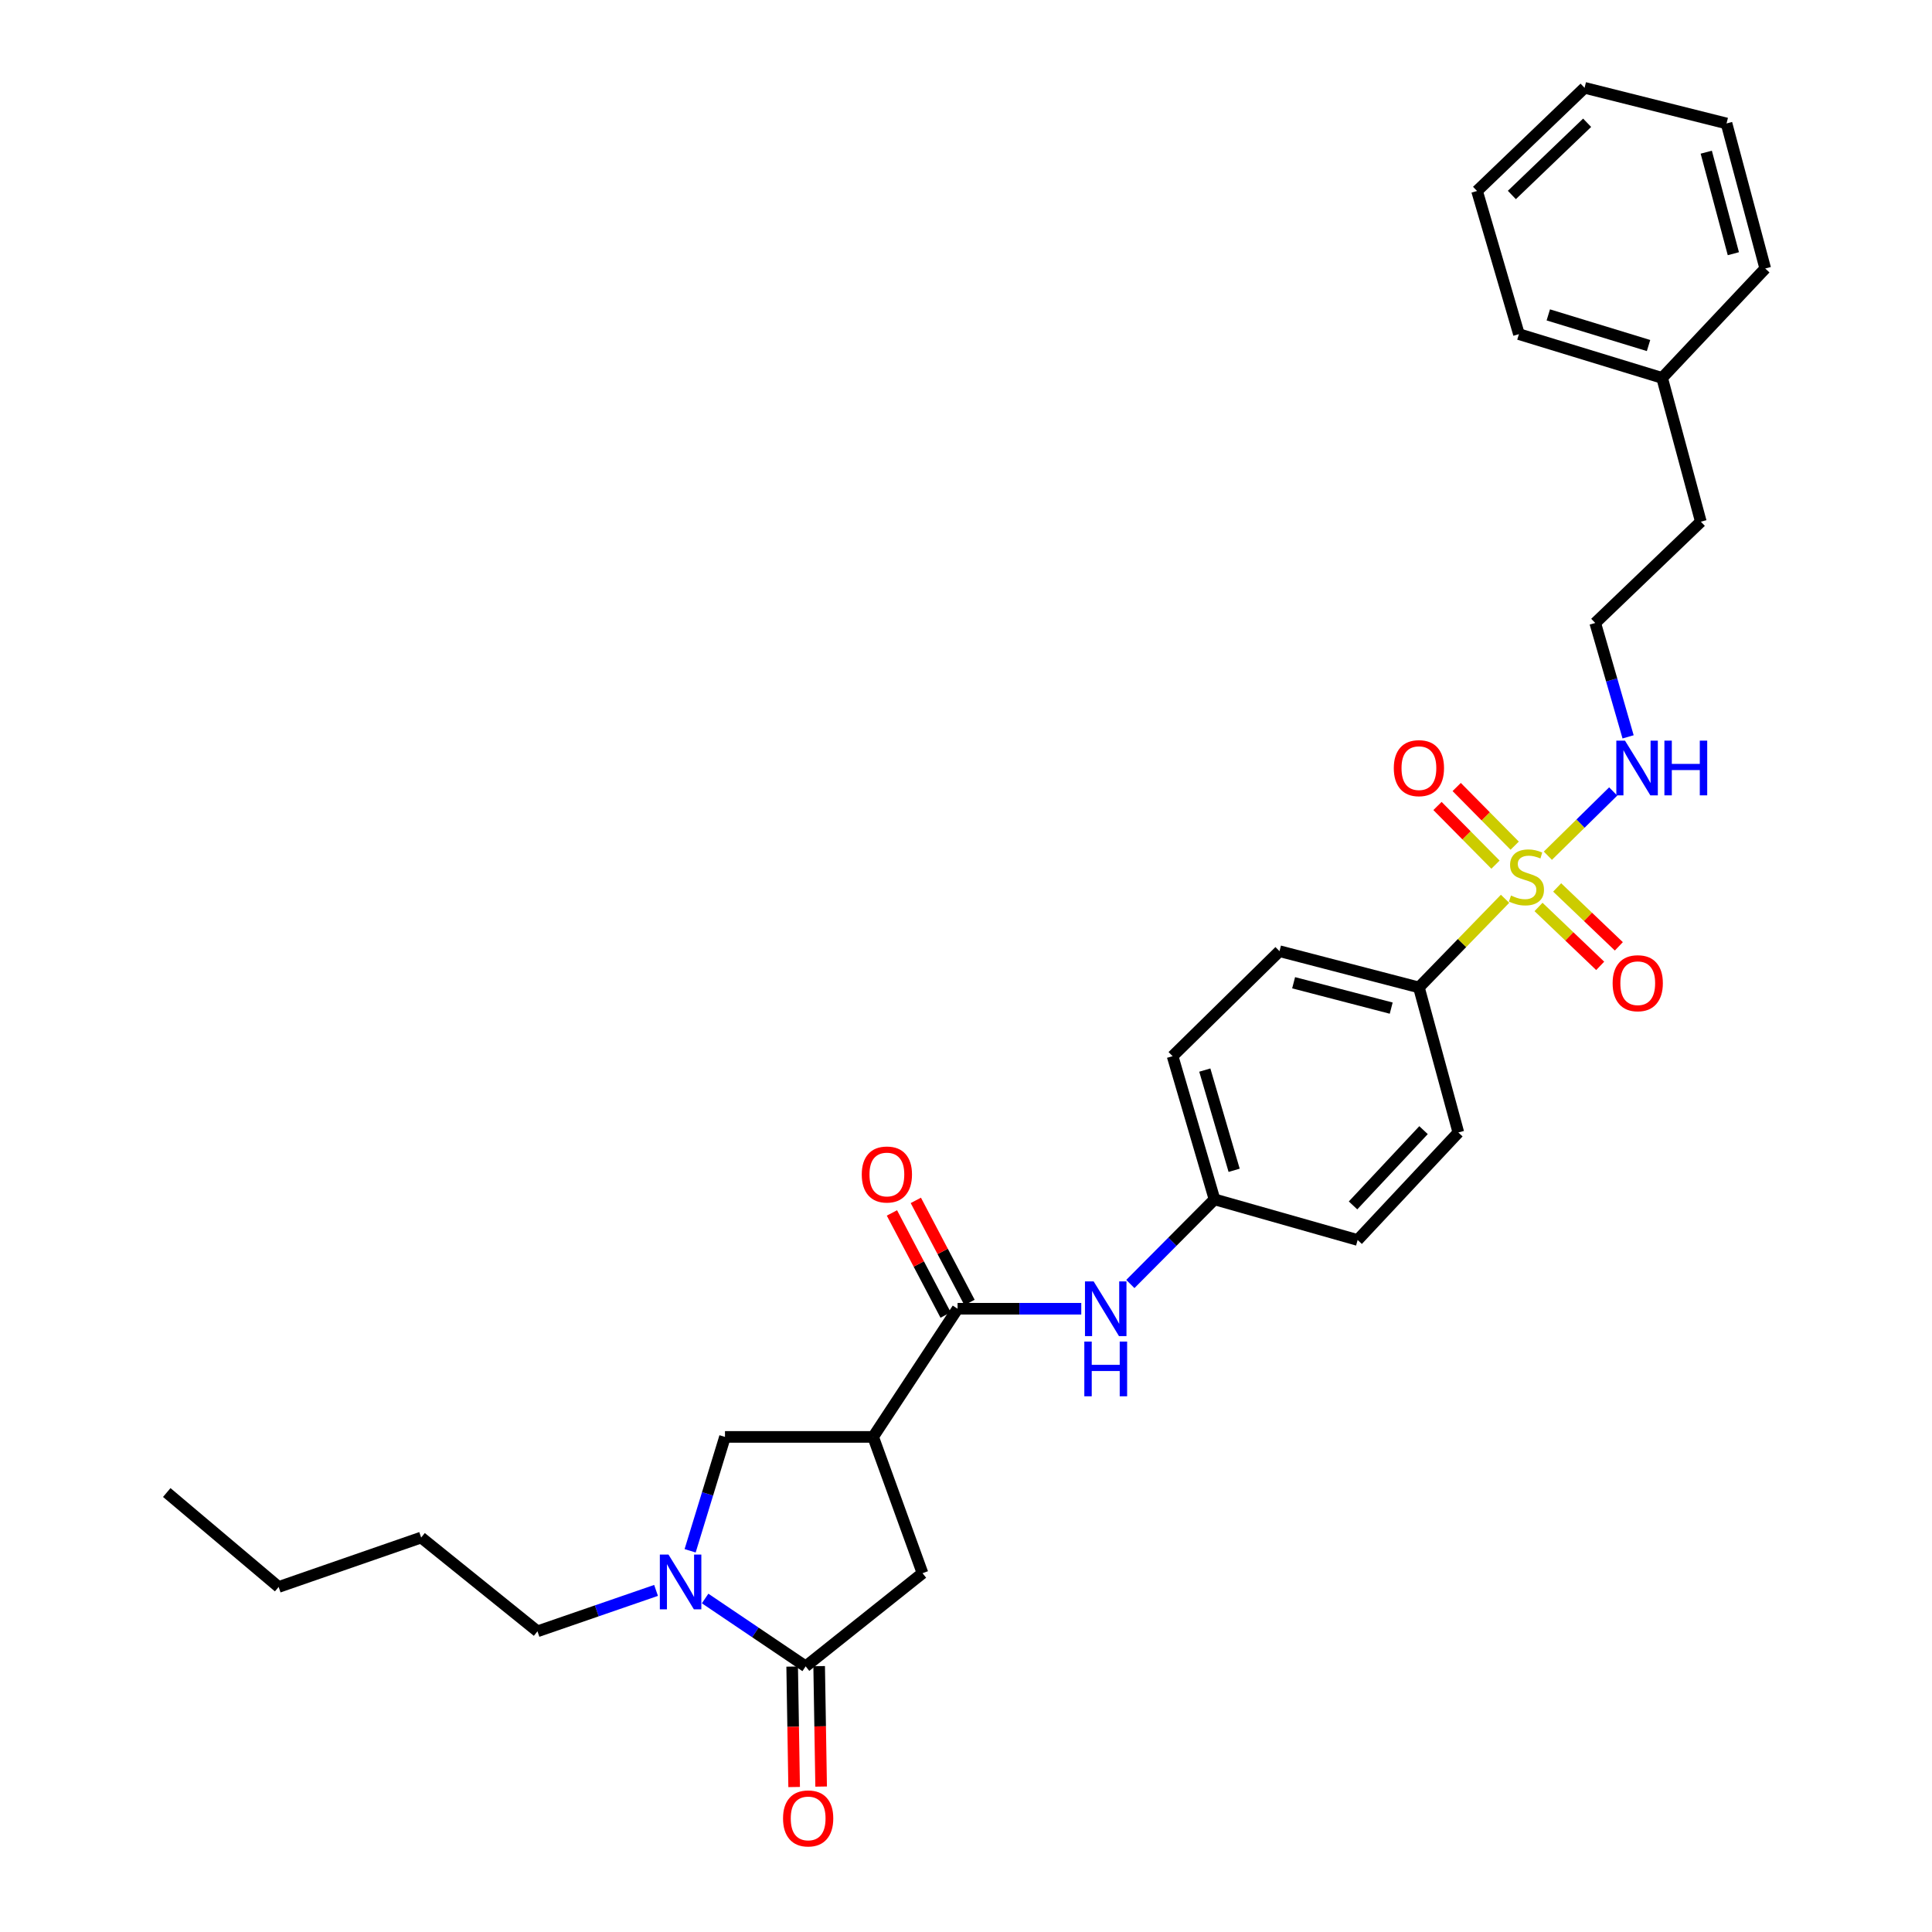 <?xml version='1.0' encoding='iso-8859-1'?>
<svg version='1.1' baseProfile='full'
              xmlns='http://www.w3.org/2000/svg'
                      xmlns:rdkit='http://www.rdkit.org/xml'
                      xmlns:xlink='http://www.w3.org/1999/xlink'
                  xml:space='preserve'
width='1000px' height='1000px' viewBox='0 0 1000 1000'>
<!-- END OF HEADER -->
<rect style='opacity:1.0;fill:#FFFFFF;stroke:none' width='1000' height='1000' x='0' y='0'> </rect>
<path class='bond-7' d='M 779.012,465.214 L 756.719,488.154' style='fill:none;fill-rule:evenodd;stroke:#CCCC00;stroke-width:6px;stroke-linecap:butt;stroke-linejoin:miter;stroke-opacity:1' />
<path class='bond-7' d='M 756.719,488.154 L 734.426,511.093' style='fill:none;fill-rule:evenodd;stroke:#000000;stroke-width:6px;stroke-linecap:butt;stroke-linejoin:miter;stroke-opacity:1' />
<path class='bond-8' d='M 796.335,469.442 L 812.296,484.685' style='fill:none;fill-rule:evenodd;stroke:#CCCC00;stroke-width:6px;stroke-linecap:butt;stroke-linejoin:miter;stroke-opacity:1' />
<path class='bond-8' d='M 812.296,484.685 L 828.258,499.929' style='fill:none;fill-rule:evenodd;stroke:#FF0000;stroke-width:6px;stroke-linecap:butt;stroke-linejoin:miter;stroke-opacity:1' />
<path class='bond-8' d='M 805.986,459.336 L 821.947,474.58' style='fill:none;fill-rule:evenodd;stroke:#CCCC00;stroke-width:6px;stroke-linecap:butt;stroke-linejoin:miter;stroke-opacity:1' />
<path class='bond-8' d='M 821.947,474.58 L 837.909,489.823' style='fill:none;fill-rule:evenodd;stroke:#FF0000;stroke-width:6px;stroke-linecap:butt;stroke-linejoin:miter;stroke-opacity:1' />
<path class='bond-9' d='M 783.998,437.717 L 768.99,422.535' style='fill:none;fill-rule:evenodd;stroke:#CCCC00;stroke-width:6px;stroke-linecap:butt;stroke-linejoin:miter;stroke-opacity:1' />
<path class='bond-9' d='M 768.99,422.535 L 753.981,407.353' style='fill:none;fill-rule:evenodd;stroke:#FF0000;stroke-width:6px;stroke-linecap:butt;stroke-linejoin:miter;stroke-opacity:1' />
<path class='bond-9' d='M 774.061,447.541 L 759.052,432.359' style='fill:none;fill-rule:evenodd;stroke:#CCCC00;stroke-width:6px;stroke-linecap:butt;stroke-linejoin:miter;stroke-opacity:1' />
<path class='bond-9' d='M 759.052,432.359 L 744.044,417.176' style='fill:none;fill-rule:evenodd;stroke:#FF0000;stroke-width:6px;stroke-linecap:butt;stroke-linejoin:miter;stroke-opacity:1' />
<path class='bond-10' d='M 801.177,442.913 L 818.084,426.288' style='fill:none;fill-rule:evenodd;stroke:#CCCC00;stroke-width:6px;stroke-linecap:butt;stroke-linejoin:miter;stroke-opacity:1' />
<path class='bond-10' d='M 818.084,426.288 L 834.992,409.662' style='fill:none;fill-rule:evenodd;stroke:#0000FF;stroke-width:6px;stroke-linecap:butt;stroke-linejoin:miter;stroke-opacity:1' />
<path class='bond-0' d='M 451.938,743.742 L 495.637,677.405' style='fill:none;fill-rule:evenodd;stroke:#000000;stroke-width:6px;stroke-linecap:butt;stroke-linejoin:miter;stroke-opacity:1' />
<path class='bond-4' d='M 451.938,743.742 L 375.253,743.742' style='fill:none;fill-rule:evenodd;stroke:#000000;stroke-width:6px;stroke-linecap:butt;stroke-linejoin:miter;stroke-opacity:1' />
<path class='bond-5' d='M 451.938,743.742 L 477.494,814.279' style='fill:none;fill-rule:evenodd;stroke:#000000;stroke-width:6px;stroke-linecap:butt;stroke-linejoin:miter;stroke-opacity:1' />
<path class='bond-1' d='M 357.209,802.69 L 366.231,773.216' style='fill:none;fill-rule:evenodd;stroke:#0000FF;stroke-width:6px;stroke-linecap:butt;stroke-linejoin:miter;stroke-opacity:1' />
<path class='bond-1' d='M 366.231,773.216 L 375.253,743.742' style='fill:none;fill-rule:evenodd;stroke:#000000;stroke-width:6px;stroke-linecap:butt;stroke-linejoin:miter;stroke-opacity:1' />
<path class='bond-18' d='M 339.574,823.194 L 308.885,833.781' style='fill:none;fill-rule:evenodd;stroke:#0000FF;stroke-width:6px;stroke-linecap:butt;stroke-linejoin:miter;stroke-opacity:1' />
<path class='bond-18' d='M 308.885,833.781 L 278.197,844.369' style='fill:none;fill-rule:evenodd;stroke:#000000;stroke-width:6px;stroke-linecap:butt;stroke-linejoin:miter;stroke-opacity:1' />
<path class='bond-32' d='M 364.966,827.379 L 390.988,844.941' style='fill:none;fill-rule:evenodd;stroke:#0000FF;stroke-width:6px;stroke-linecap:butt;stroke-linejoin:miter;stroke-opacity:1' />
<path class='bond-32' d='M 390.988,844.941 L 417.011,862.504' style='fill:none;fill-rule:evenodd;stroke:#000000;stroke-width:6px;stroke-linecap:butt;stroke-linejoin:miter;stroke-opacity:1' />
<path class='bond-2' d='M 417.011,862.504 L 477.494,814.279' style='fill:none;fill-rule:evenodd;stroke:#000000;stroke-width:6px;stroke-linecap:butt;stroke-linejoin:miter;stroke-opacity:1' />
<path class='bond-11' d='M 410.025,862.619 L 410.536,893.789' style='fill:none;fill-rule:evenodd;stroke:#000000;stroke-width:6px;stroke-linecap:butt;stroke-linejoin:miter;stroke-opacity:1' />
<path class='bond-11' d='M 410.536,893.789 L 411.047,924.959' style='fill:none;fill-rule:evenodd;stroke:#FF0000;stroke-width:6px;stroke-linecap:butt;stroke-linejoin:miter;stroke-opacity:1' />
<path class='bond-11' d='M 423.997,862.39 L 424.508,893.56' style='fill:none;fill-rule:evenodd;stroke:#000000;stroke-width:6px;stroke-linecap:butt;stroke-linejoin:miter;stroke-opacity:1' />
<path class='bond-11' d='M 424.508,893.56 L 425.019,924.73' style='fill:none;fill-rule:evenodd;stroke:#FF0000;stroke-width:6px;stroke-linecap:butt;stroke-linejoin:miter;stroke-opacity:1' />
<path class='bond-3' d='M 495.637,677.405 L 527.651,677.405' style='fill:none;fill-rule:evenodd;stroke:#000000;stroke-width:6px;stroke-linecap:butt;stroke-linejoin:miter;stroke-opacity:1' />
<path class='bond-3' d='M 527.651,677.405 L 559.665,677.405' style='fill:none;fill-rule:evenodd;stroke:#0000FF;stroke-width:6px;stroke-linecap:butt;stroke-linejoin:miter;stroke-opacity:1' />
<path class='bond-12' d='M 501.821,674.153 L 487.925,647.732' style='fill:none;fill-rule:evenodd;stroke:#000000;stroke-width:6px;stroke-linecap:butt;stroke-linejoin:miter;stroke-opacity:1' />
<path class='bond-12' d='M 487.925,647.732 L 474.029,621.312' style='fill:none;fill-rule:evenodd;stroke:#FF0000;stroke-width:6px;stroke-linecap:butt;stroke-linejoin:miter;stroke-opacity:1' />
<path class='bond-12' d='M 489.453,680.658 L 475.557,654.237' style='fill:none;fill-rule:evenodd;stroke:#000000;stroke-width:6px;stroke-linecap:butt;stroke-linejoin:miter;stroke-opacity:1' />
<path class='bond-12' d='M 475.557,654.237 L 461.662,627.816' style='fill:none;fill-rule:evenodd;stroke:#FF0000;stroke-width:6px;stroke-linecap:butt;stroke-linejoin:miter;stroke-opacity:1' />
<path class='bond-6' d='M 585.059,664.599 L 606.844,642.693' style='fill:none;fill-rule:evenodd;stroke:#0000FF;stroke-width:6px;stroke-linecap:butt;stroke-linejoin:miter;stroke-opacity:1' />
<path class='bond-6' d='M 606.844,642.693 L 628.629,620.788' style='fill:none;fill-rule:evenodd;stroke:#000000;stroke-width:6px;stroke-linecap:butt;stroke-linejoin:miter;stroke-opacity:1' />
<path class='bond-13' d='M 734.426,511.093 L 662.267,492.33' style='fill:none;fill-rule:evenodd;stroke:#000000;stroke-width:6px;stroke-linecap:butt;stroke-linejoin:miter;stroke-opacity:1' />
<path class='bond-13' d='M 720.086,521.803 L 669.574,508.668' style='fill:none;fill-rule:evenodd;stroke:#000000;stroke-width:6px;stroke-linecap:butt;stroke-linejoin:miter;stroke-opacity:1' />
<path class='bond-14' d='M 734.426,511.093 L 754.836,586.164' style='fill:none;fill-rule:evenodd;stroke:#000000;stroke-width:6px;stroke-linecap:butt;stroke-linejoin:miter;stroke-opacity:1' />
<path class='bond-19' d='M 842.701,381.396 L 834.196,351.922' style='fill:none;fill-rule:evenodd;stroke:#0000FF;stroke-width:6px;stroke-linecap:butt;stroke-linejoin:miter;stroke-opacity:1' />
<path class='bond-19' d='M 834.196,351.922 L 825.691,322.447' style='fill:none;fill-rule:evenodd;stroke:#000000;stroke-width:6px;stroke-linecap:butt;stroke-linejoin:miter;stroke-opacity:1' />
<path class='bond-17' d='M 662.267,492.33 L 606.939,546.68' style='fill:none;fill-rule:evenodd;stroke:#000000;stroke-width:6px;stroke-linecap:butt;stroke-linejoin:miter;stroke-opacity:1' />
<path class='bond-16' d='M 754.836,586.164 L 702.714,641.819' style='fill:none;fill-rule:evenodd;stroke:#000000;stroke-width:6px;stroke-linecap:butt;stroke-linejoin:miter;stroke-opacity:1' />
<path class='bond-16' d='M 736.818,584.96 L 700.333,623.918' style='fill:none;fill-rule:evenodd;stroke:#000000;stroke-width:6px;stroke-linecap:butt;stroke-linejoin:miter;stroke-opacity:1' />
<path class='bond-15' d='M 628.629,620.788 L 702.714,641.819' style='fill:none;fill-rule:evenodd;stroke:#000000;stroke-width:6px;stroke-linecap:butt;stroke-linejoin:miter;stroke-opacity:1' />
<path class='bond-30' d='M 628.629,620.788 L 606.939,546.68' style='fill:none;fill-rule:evenodd;stroke:#000000;stroke-width:6px;stroke-linecap:butt;stroke-linejoin:miter;stroke-opacity:1' />
<path class='bond-30' d='M 638.787,605.747 L 623.603,553.871' style='fill:none;fill-rule:evenodd;stroke:#000000;stroke-width:6px;stroke-linecap:butt;stroke-linejoin:miter;stroke-opacity:1' />
<path class='bond-24' d='M 278.197,844.369 L 217.993,795.833' style='fill:none;fill-rule:evenodd;stroke:#000000;stroke-width:6px;stroke-linecap:butt;stroke-linejoin:miter;stroke-opacity:1' />
<path class='bond-21' d='M 825.691,322.447 L 880.352,270.022' style='fill:none;fill-rule:evenodd;stroke:#000000;stroke-width:6px;stroke-linecap:butt;stroke-linejoin:miter;stroke-opacity:1' />
<path class='bond-20' d='M 860.315,195.611 L 880.352,270.022' style='fill:none;fill-rule:evenodd;stroke:#000000;stroke-width:6px;stroke-linecap:butt;stroke-linejoin:miter;stroke-opacity:1' />
<path class='bond-22' d='M 860.315,195.611 L 786.192,172.95' style='fill:none;fill-rule:evenodd;stroke:#000000;stroke-width:6px;stroke-linecap:butt;stroke-linejoin:miter;stroke-opacity:1' />
<path class='bond-22' d='M 853.282,178.849 L 801.396,162.986' style='fill:none;fill-rule:evenodd;stroke:#000000;stroke-width:6px;stroke-linecap:butt;stroke-linejoin:miter;stroke-opacity:1' />
<path class='bond-23' d='M 860.315,195.611 L 913.687,138.97' style='fill:none;fill-rule:evenodd;stroke:#000000;stroke-width:6px;stroke-linecap:butt;stroke-linejoin:miter;stroke-opacity:1' />
<path class='bond-28' d='M 786.192,172.95 L 764.517,98.85' style='fill:none;fill-rule:evenodd;stroke:#000000;stroke-width:6px;stroke-linecap:butt;stroke-linejoin:miter;stroke-opacity:1' />
<path class='bond-27' d='M 913.687,138.97 L 893.65,63.9' style='fill:none;fill-rule:evenodd;stroke:#000000;stroke-width:6px;stroke-linecap:butt;stroke-linejoin:miter;stroke-opacity:1' />
<path class='bond-27' d='M 897.181,131.313 L 883.155,78.764' style='fill:none;fill-rule:evenodd;stroke:#000000;stroke-width:6px;stroke-linecap:butt;stroke-linejoin:miter;stroke-opacity:1' />
<path class='bond-25' d='M 217.993,795.833 L 144.226,821.406' style='fill:none;fill-rule:evenodd;stroke:#000000;stroke-width:6px;stroke-linecap:butt;stroke-linejoin:miter;stroke-opacity:1' />
<path class='bond-26' d='M 144.226,821.406 L 86.313,772.528' style='fill:none;fill-rule:evenodd;stroke:#000000;stroke-width:6px;stroke-linecap:butt;stroke-linejoin:miter;stroke-opacity:1' />
<path class='bond-29' d='M 893.65,63.9 L 820.171,45.455' style='fill:none;fill-rule:evenodd;stroke:#000000;stroke-width:6px;stroke-linecap:butt;stroke-linejoin:miter;stroke-opacity:1' />
<path class='bond-31' d='M 764.517,98.85 L 820.171,45.455' style='fill:none;fill-rule:evenodd;stroke:#000000;stroke-width:6px;stroke-linecap:butt;stroke-linejoin:miter;stroke-opacity:1' />
<path class='bond-31' d='M 782.539,100.924 L 821.497,63.547' style='fill:none;fill-rule:evenodd;stroke:#000000;stroke-width:6px;stroke-linecap:butt;stroke-linejoin:miter;stroke-opacity:1' />
<path  class='atom-0' d='M 782.089 463.536
Q 782.409 463.656, 783.729 464.216
Q 785.049 464.776, 786.489 465.136
Q 787.969 465.456, 789.409 465.456
Q 792.089 465.456, 793.649 464.176
Q 795.209 462.856, 795.209 460.576
Q 795.209 459.016, 794.409 458.056
Q 793.649 457.096, 792.449 456.576
Q 791.249 456.056, 789.249 455.456
Q 786.729 454.696, 785.209 453.976
Q 783.729 453.256, 782.649 451.736
Q 781.609 450.216, 781.609 447.656
Q 781.609 444.096, 784.009 441.896
Q 786.449 439.696, 791.249 439.696
Q 794.529 439.696, 798.249 441.256
L 797.329 444.336
Q 793.929 442.936, 791.369 442.936
Q 788.609 442.936, 787.089 444.096
Q 785.569 445.216, 785.609 447.176
Q 785.609 448.696, 786.369 449.616
Q 787.169 450.536, 788.289 451.056
Q 789.449 451.576, 791.369 452.176
Q 793.929 452.976, 795.449 453.776
Q 796.969 454.576, 798.049 456.216
Q 799.169 457.816, 799.169 460.576
Q 799.169 464.496, 796.529 466.616
Q 793.929 468.696, 789.569 468.696
Q 787.049 468.696, 785.129 468.136
Q 783.249 467.616, 781.009 466.696
L 782.089 463.536
' fill='#CCCC00'/>
<path  class='atom-2' d='M 346.013 804.653
L 355.293 819.653
Q 356.213 821.133, 357.693 823.813
Q 359.173 826.493, 359.253 826.653
L 359.253 804.653
L 363.013 804.653
L 363.013 832.973
L 359.133 832.973
L 349.173 816.573
Q 348.013 814.653, 346.773 812.453
Q 345.573 810.253, 345.213 809.573
L 345.213 832.973
L 341.533 832.973
L 341.533 804.653
L 346.013 804.653
' fill='#0000FF'/>
<path  class='atom-7' d='M 566.062 663.245
L 575.342 678.245
Q 576.262 679.725, 577.742 682.405
Q 579.222 685.085, 579.302 685.245
L 579.302 663.245
L 583.062 663.245
L 583.062 691.565
L 579.182 691.565
L 569.222 675.165
Q 568.062 673.245, 566.822 671.045
Q 565.622 668.845, 565.262 668.165
L 565.262 691.565
L 561.582 691.565
L 561.582 663.245
L 566.062 663.245
' fill='#0000FF'/>
<path  class='atom-7' d='M 561.242 694.397
L 565.082 694.397
L 565.082 706.437
L 579.562 706.437
L 579.562 694.397
L 583.402 694.397
L 583.402 722.717
L 579.562 722.717
L 579.562 709.637
L 565.082 709.637
L 565.082 722.717
L 561.242 722.717
L 561.242 694.397
' fill='#0000FF'/>
<path  class='atom-9' d='M 834.692 508.907
Q 834.692 502.107, 838.052 498.307
Q 841.412 494.507, 847.692 494.507
Q 853.972 494.507, 857.332 498.307
Q 860.692 502.107, 860.692 508.907
Q 860.692 515.787, 857.292 519.707
Q 853.892 523.587, 847.692 523.587
Q 841.452 523.587, 838.052 519.707
Q 834.692 515.827, 834.692 508.907
M 847.692 520.387
Q 852.012 520.387, 854.332 517.507
Q 856.692 514.587, 856.692 508.907
Q 856.692 503.347, 854.332 500.547
Q 852.012 497.707, 847.692 497.707
Q 843.372 497.707, 841.012 500.507
Q 838.692 503.307, 838.692 508.907
Q 838.692 514.627, 841.012 517.507
Q 843.372 520.387, 847.692 520.387
' fill='#FF0000'/>
<path  class='atom-10' d='M 721.426 397.59
Q 721.426 390.79, 724.786 386.99
Q 728.146 383.19, 734.426 383.19
Q 740.706 383.19, 744.066 386.99
Q 747.426 390.79, 747.426 397.59
Q 747.426 404.47, 744.026 408.39
Q 740.626 412.27, 734.426 412.27
Q 728.186 412.27, 724.786 408.39
Q 721.426 404.51, 721.426 397.59
M 734.426 409.07
Q 738.746 409.07, 741.066 406.19
Q 743.426 403.27, 743.426 397.59
Q 743.426 392.03, 741.066 389.23
Q 738.746 386.39, 734.426 386.39
Q 730.106 386.39, 727.746 389.19
Q 725.426 391.99, 725.426 397.59
Q 725.426 403.31, 727.746 406.19
Q 730.106 409.07, 734.426 409.07
' fill='#FF0000'/>
<path  class='atom-11' d='M 841.09 383.35
L 850.37 398.35
Q 851.29 399.83, 852.77 402.51
Q 854.25 405.19, 854.33 405.35
L 854.33 383.35
L 858.09 383.35
L 858.09 411.67
L 854.21 411.67
L 844.25 395.27
Q 843.09 393.35, 841.85 391.15
Q 840.65 388.95, 840.29 388.27
L 840.29 411.67
L 836.61 411.67
L 836.61 383.35
L 841.09 383.35
' fill='#0000FF'/>
<path  class='atom-11' d='M 861.49 383.35
L 865.33 383.35
L 865.33 395.39
L 879.81 395.39
L 879.81 383.35
L 883.65 383.35
L 883.65 411.67
L 879.81 411.67
L 879.81 398.59
L 865.33 398.59
L 865.33 411.67
L 861.49 411.67
L 861.49 383.35
' fill='#0000FF'/>
<path  class='atom-12' d='M 405.3 941.21
Q 405.3 934.41, 408.66 930.61
Q 412.02 926.81, 418.3 926.81
Q 424.58 926.81, 427.94 930.61
Q 431.3 934.41, 431.3 941.21
Q 431.3 948.09, 427.9 952.01
Q 424.5 955.89, 418.3 955.89
Q 412.06 955.89, 408.66 952.01
Q 405.3 948.13, 405.3 941.21
M 418.3 952.69
Q 422.62 952.69, 424.94 949.81
Q 427.3 946.89, 427.3 941.21
Q 427.3 935.65, 424.94 932.85
Q 422.62 930.01, 418.3 930.01
Q 413.98 930.01, 411.62 932.81
Q 409.3 935.61, 409.3 941.21
Q 409.3 946.93, 411.62 949.81
Q 413.98 952.69, 418.3 952.69
' fill='#FF0000'/>
<path  class='atom-13' d='M 446.049 607.919
Q 446.049 601.119, 449.409 597.319
Q 452.769 593.519, 459.049 593.519
Q 465.329 593.519, 468.689 597.319
Q 472.049 601.119, 472.049 607.919
Q 472.049 614.799, 468.649 618.719
Q 465.249 622.599, 459.049 622.599
Q 452.809 622.599, 449.409 618.719
Q 446.049 614.839, 446.049 607.919
M 459.049 619.399
Q 463.369 619.399, 465.689 616.519
Q 468.049 613.599, 468.049 607.919
Q 468.049 602.359, 465.689 599.559
Q 463.369 596.719, 459.049 596.719
Q 454.729 596.719, 452.369 599.519
Q 450.049 602.319, 450.049 607.919
Q 450.049 613.639, 452.369 616.519
Q 454.729 619.399, 459.049 619.399
' fill='#FF0000'/>
</svg>
